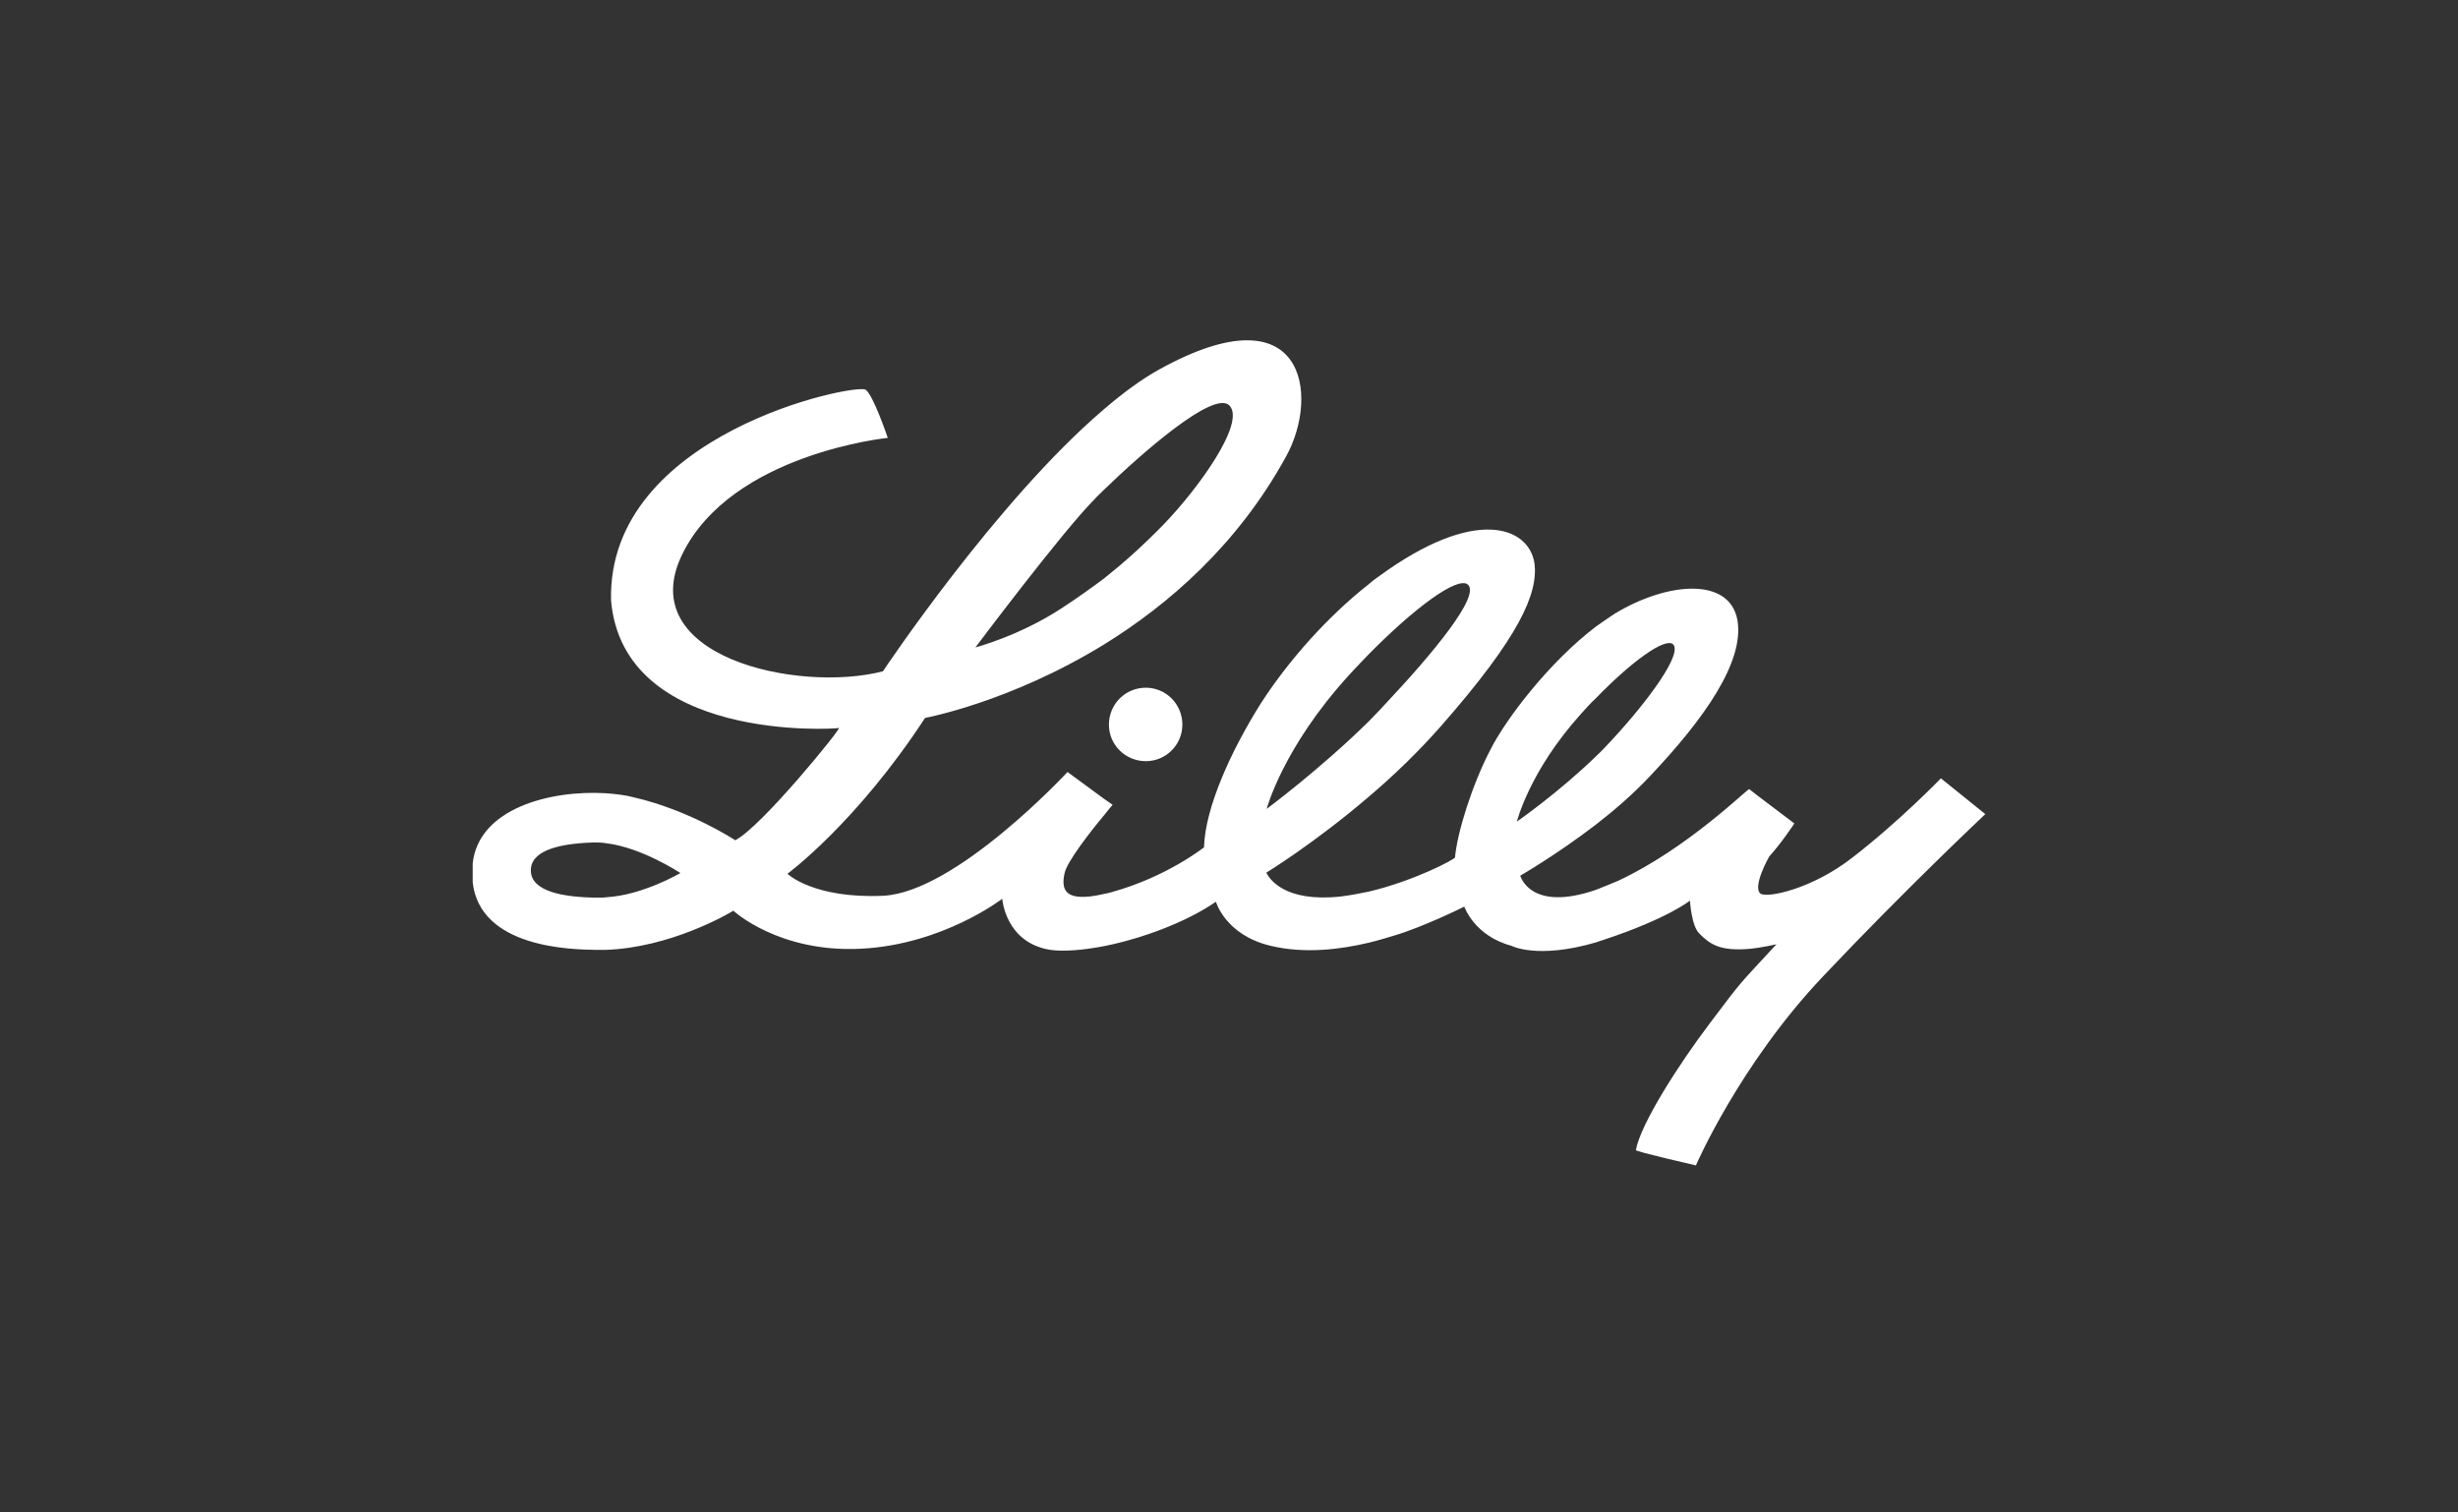 <?xml version="1.0" encoding="UTF-8"?> <svg xmlns="http://www.w3.org/2000/svg" width="260" height="160" viewBox="0 0 260 160" fill="none"><rect x="0" y="0" width="260" height="160" fill="#333333" stroke="none"/><path d="M205.305 82.338C205.305 82.338 200.887 86.913 195.917 90.74C191.617 94.094 186.843 95.04 186.213 94.527C185.345 93.817 187.081 90.701 187.159 90.583C188.343 89.32 189.803 87.112 189.803 87.112C189.803 87.112 185.147 83.6 185.029 83.482C184.911 83.364 178.52 89.755 171.144 93.186C170.276 93.541 169.526 93.856 168.816 94.133C161.834 96.539 160.809 92.635 160.809 92.635C160.809 92.635 164.596 90.464 168.816 87.229C170.75 85.73 172.761 83.995 174.537 82.101C180.177 76.145 184.596 69.991 183.767 65.534C182.899 61.076 176.469 61.51 170.828 64.902C170.158 65.336 169.487 65.81 168.816 66.283C163.885 70.031 159.309 76.027 157.653 79.301C155.72 83.009 154.142 88.057 153.906 90.701C153.906 90.899 149.606 93.186 144.754 94.33C143.767 94.527 142.781 94.724 141.795 94.843C135.838 95.474 134.26 92.95 133.945 92.319C133.945 92.319 138.994 89.241 144.754 84.311C147.317 82.141 150.039 79.537 152.524 76.698C160.612 67.466 162.741 62.812 162.308 59.577C161.716 55.711 156.035 53.502 145.819 60.997C145.463 61.234 145.108 61.51 144.754 61.825C140.493 65.178 136.351 69.794 133.392 74.37C130.237 79.38 127.475 85.414 127.357 89.636C127.357 89.636 123.452 92.752 117.614 94.37C117.337 94.448 117.061 94.527 116.785 94.567C112.525 95.554 112.248 94.054 112.603 92.397C112.84 91.175 115.365 87.94 116.785 86.244C117.298 85.573 117.693 85.138 117.693 85.138L116.785 84.508L112.919 81.668C112.919 81.668 101.124 94.408 93.392 94.764C86.016 95.079 83.293 92.436 83.293 92.436C83.293 92.436 90.552 87.112 97.85 75.948C97.85 75.948 106.844 74.291 116.785 68.176C123.609 63.955 130.907 57.644 136.035 48.295C139.625 41.825 138.087 30.504 122.584 39.103C120.729 40.129 118.757 41.589 116.785 43.285C105.424 52.95 93.392 71.017 93.392 71.017C84.359 73.344 66.884 69.439 72.17 58.63C77.377 47.979 93.906 46.322 93.906 46.322C93.906 46.322 92.406 41.865 91.578 41.234C90.631 40.484 64.201 45.81 64.635 63.522C65.937 78.551 88.304 77.131 88.738 77.013C89.132 76.894 80.533 87.505 77.771 88.887C77.771 88.887 72.919 85.692 67.041 84.35C66.174 84.113 65.148 83.995 64.083 83.916C58.166 83.561 50.631 85.533 50 91.332C50 91.371 50 91.371 50 91.411V93.344C50.789 100.286 60.414 100.445 63.057 100.485C63.412 100.485 63.728 100.485 64.083 100.485C70.867 100.247 76.943 96.736 77.574 96.342C77.574 96.342 82.347 100.799 91.065 100.365C99.744 99.931 106.016 95.079 106.016 95.079C106.016 95.079 106.332 99.734 111.104 100.485C112.525 100.681 114.536 100.523 116.785 100.09C120.769 99.301 125.464 97.565 128.619 95.395C128.619 95.395 129.605 98.906 134.378 100.05C137.969 100.918 141.756 100.445 144.754 99.734C145.739 99.498 146.647 99.221 147.436 98.985C150.631 98.038 154.891 95.908 154.891 95.908C154.891 95.908 155.917 98.985 159.862 100.05C159.862 100.05 162.584 101.509 168.816 99.695C169.053 99.617 169.329 99.498 169.645 99.418C176.429 97.171 178.757 95.276 178.757 95.276C178.757 95.276 178.915 97.959 179.744 98.749C180.808 99.814 181.834 100.681 185.187 100.365C186.371 100.247 187.909 99.893 187.909 99.893C183.609 104.547 184.437 103.522 180.887 108.216C177.573 112.595 173.55 118.867 173.037 121.668C172.998 121.825 179.388 123.285 179.388 123.285C179.388 123.285 183.964 112.674 192.801 103.324C201.598 94.015 210 86.125 210 86.125L205.305 82.338ZM142.702 71.411C143.372 70.662 144.083 69.952 144.754 69.241C149.606 64.311 154.142 60.958 155.246 61.825C156.666 62.969 151.618 69.084 146.41 74.606C145.897 75.198 145.306 75.751 144.754 76.342C139.625 81.391 133.984 85.573 133.984 85.573C133.984 85.573 135.681 79.103 142.702 71.411ZM115.798 52.792C116.075 52.476 116.43 52.161 116.785 51.806C120.69 48.019 128.383 41.234 130.039 42.891C131.814 44.705 126.726 51.727 123.017 55.553C120.848 57.762 118.915 59.498 116.785 61.194C115.404 62.22 113.984 63.245 112.287 64.35C107.831 67.269 103.176 68.492 103.176 68.492C103.176 68.492 112.406 56.184 115.798 52.792ZM64.083 94.922C63.885 94.962 63.688 94.962 63.491 94.962C59.389 94.962 56.273 94.251 56.154 92.2C56.035 90.148 58.679 89.241 62.82 89.124C63.215 89.124 63.649 89.124 64.083 89.201C67.87 89.636 71.972 92.358 71.972 92.358C71.972 92.358 67.948 94.724 64.083 94.922ZM167.238 75.514C167.751 74.922 168.264 74.37 168.816 73.857C172.603 69.952 176.075 67.466 176.943 68.137C178.047 69.044 174.497 73.975 170.434 78.354C169.921 78.906 169.369 79.498 168.816 80.011C164.832 83.877 160.453 86.913 160.453 86.913C160.453 86.913 161.756 81.589 167.238 75.514Z" fill="white"></path><path d="M117.298 76.658C117.298 78.788 119.033 80.523 121.203 80.523C123.333 80.523 125.068 78.788 125.068 76.658C125.068 74.488 123.333 72.752 121.203 72.752C119.033 72.752 117.298 74.488 117.298 76.658Z" fill="white"></path></svg> 